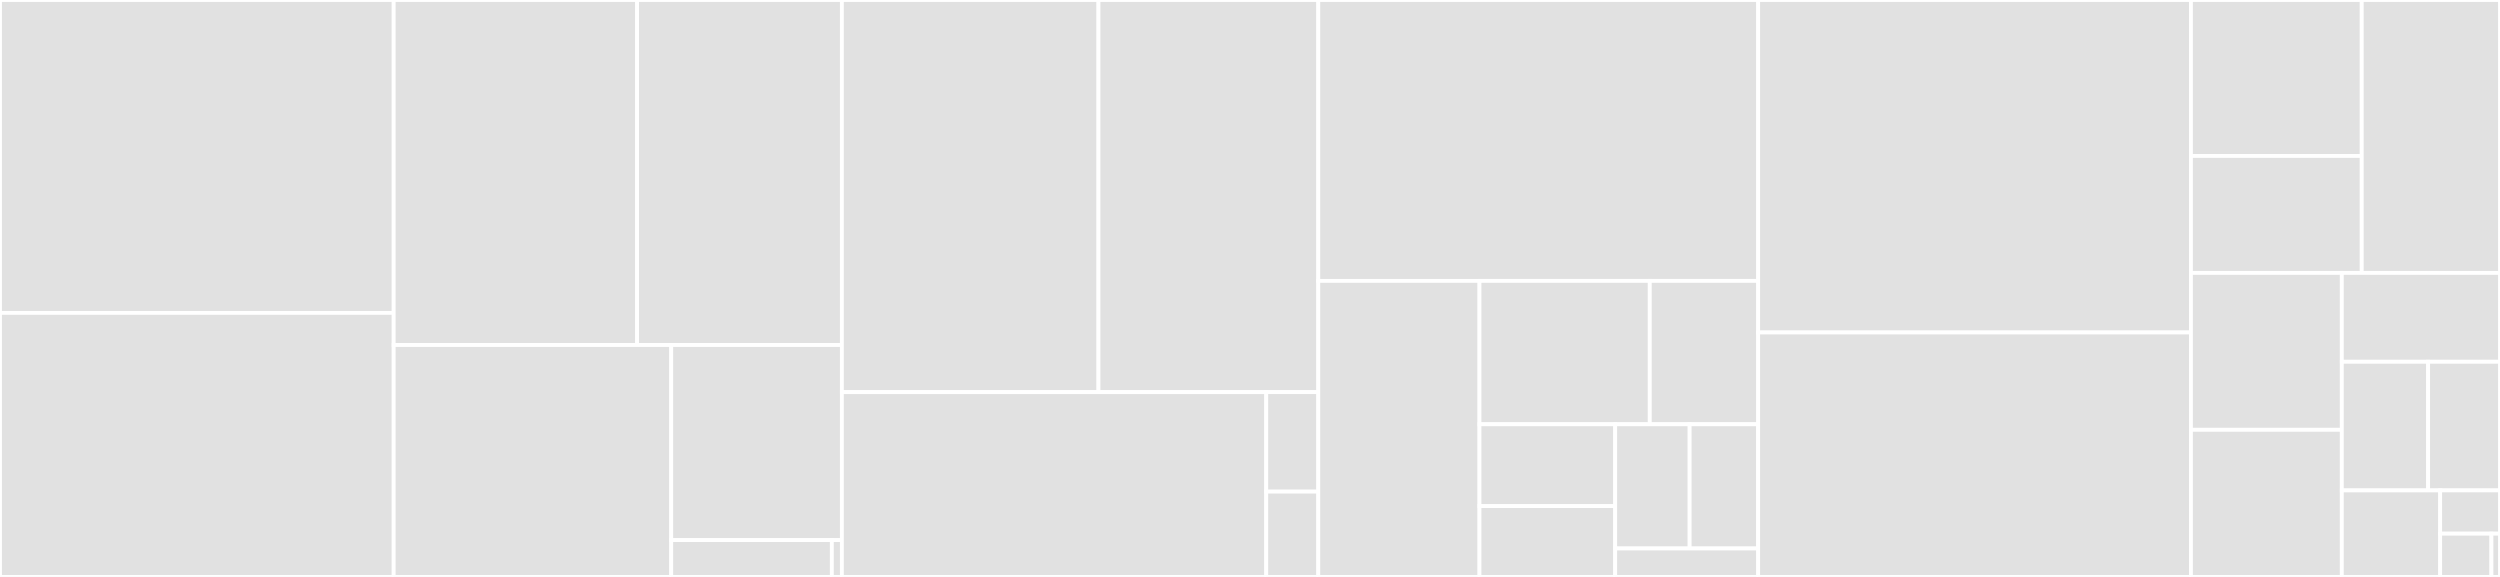 <svg baseProfile="full" width="650" height="150" viewBox="0 0 650 150" version="1.1"
xmlns="http://www.w3.org/2000/svg" xmlns:ev="http://www.w3.org/2001/xml-events"
xmlns:xlink="http://www.w3.org/1999/xlink">

<rect x="0" y="0" width="650" height="150" fill="#333333" stroke="none"/>

<style>rect.s{mask:url(#mask);}</style>
<defs>
  <pattern id="white" width="4" height="4" patternUnits="userSpaceOnUse" patternTransform="rotate(45)">
    <rect width="2" height="2" transform="translate(0,0)" fill="white"></rect>
  </pattern>
  <mask id="mask">
    <rect x="0" y="0" width="100%" height="100%" fill="url(#white)"></rect>
  </mask>
</defs>

<rect x="0" y="0" width="102.36" height="81.352" fill="#e1e1e1" stroke="white" stroke-width="1" class=" tooltipped" data-content="jobs/appmanager.py"><title>jobs/appmanager.py</title></rect>
<rect x="0" y="81.352" width="102.36" height="68.648" fill="#e1e1e1" stroke="white" stroke-width="1" class=" tooltipped" data-content="jobs/jobmanager.py"><title>jobs/jobmanager.py</title></rect>
<rect x="102.36" y="0" width="63.283" height="89.7" fill="#e1e1e1" stroke="white" stroke-width="1" class=" tooltipped" data-content="jobs/job.py"><title>jobs/job.py</title></rect>
<rect x="165.643" y="0" width="53.247" height="89.7" fill="#e1e1e1" stroke="white" stroke-width="1" class=" tooltipped" data-content="jobs/jobcomm.py"><title>jobs/jobcomm.py</title></rect>
<rect x="102.36" y="89.7" width="72.157" height="60.3" fill="#e1e1e1" stroke="white" stroke-width="1" class=" tooltipped" data-content="jobs/batch.py"><title>jobs/batch.py</title></rect>
<rect x="174.517" y="89.7" width="44.373" height="50.72" fill="#e1e1e1" stroke="white" stroke-width="1" class=" tooltipped" data-content="jobs/specmanager.py"><title>jobs/specmanager.py</title></rect>
<rect x="174.517" y="140.42" width="41.762" height="9.58" fill="#e1e1e1" stroke="white" stroke-width="1" class=" tooltipped" data-content="jobs/util.py"><title>jobs/util.py</title></rect>
<rect x="216.279" y="140.42" width="2.61" height="9.58" fill="#e1e1e1" stroke="white" stroke-width="1" class=" tooltipped" data-content="jobs/__init__.py"><title>jobs/__init__.py</title></rect>
<rect x="218.889" y="0" width="66.715" height="101.952" fill="#e1e1e1" stroke="white" stroke-width="1" class=" tooltipped" data-content="contents/narrativeio.py"><title>contents/narrativeio.py</title></rect>
<rect x="285.605" y="0" width="57.15" height="101.952" fill="#e1e1e1" stroke="white" stroke-width="1" class=" tooltipped" data-content="contents/kbasewsmanager.py"><title>contents/kbasewsmanager.py</title></rect>
<rect x="218.889" y="101.952" width="110.334" height="48.048" fill="#e1e1e1" stroke="white" stroke-width="1" class=" tooltipped" data-content="contents/updater.py"><title>contents/updater.py</title></rect>
<rect x="329.223" y="101.952" width="13.531" height="25.872" fill="#e1e1e1" stroke="white" stroke-width="1" class=" tooltipped" data-content="contents/kbasecheckpoints.py"><title>contents/kbasecheckpoints.py</title></rect>
<rect x="329.223" y="127.824" width="13.531" height="22.176" fill="#e1e1e1" stroke="white" stroke-width="1" class=" tooltipped" data-content="contents/manager_util.py"><title>contents/manager_util.py</title></rect>
<rect x="342.755" y="0" width="114.363" height="73.032" fill="#e1e1e1" stroke="white" stroke-width="1" class=" tooltipped" data-content="common/log_proxy.py"><title>common/log_proxy.py</title></rect>
<rect x="342.755" y="73.032" width="41.911" height="76.968" fill="#e1e1e1" stroke="white" stroke-width="1" class=" tooltipped" data-content="common/kblogging.py"><title>common/kblogging.py</title></rect>
<rect x="384.666" y="73.032" width="44.276" height="37.276" fill="#e1e1e1" stroke="white" stroke-width="1" class=" tooltipped" data-content="common/util.py"><title>common/util.py</title></rect>
<rect x="428.942" y="73.032" width="28.176" height="37.276" fill="#e1e1e1" stroke="white" stroke-width="1" class=" tooltipped" data-content="common/narrative_ref.py"><title>common/narrative_ref.py</title></rect>
<rect x="384.666" y="110.308" width="35.281" height="21.264" fill="#e1e1e1" stroke="white" stroke-width="1" class=" tooltipped" data-content="common/exceptions.py"><title>common/exceptions.py</title></rect>
<rect x="384.666" y="131.572" width="35.281" height="18.428" fill="#e1e1e1" stroke="white" stroke-width="1" class=" tooltipped" data-content="common/url_config.py"><title>common/url_config.py</title></rect>
<rect x="419.947" y="110.308" width="19.36" height="32.292" fill="#e1e1e1" stroke="white" stroke-width="1" class=" tooltipped" data-content="common/narrative_logger.py"><title>common/narrative_logger.py</title></rect>
<rect x="439.306" y="110.308" width="17.811" height="32.292" fill="#e1e1e1" stroke="white" stroke-width="1" class=" tooltipped" data-content="common/log_common.py"><title>common/log_common.py</title></rect>
<rect x="419.947" y="142.6" width="37.171" height="7.4" fill="#e1e1e1" stroke="white" stroke-width="1" class=" tooltipped" data-content="common/kvp.py"><title>common/kvp.py</title></rect>
<rect x="457.117" y="0" width="112.529" height="86.444" fill="#e1e1e1" stroke="white" stroke-width="1" class=" tooltipped" data-content="app_util.py"><title>app_util.py</title></rect>
<rect x="457.117" y="86.444" width="112.529" height="63.556" fill="#e1e1e1" stroke="white" stroke-width="1" class=" tooltipped" data-content="widgetmanager.py"><title>widgetmanager.py</title></rect>
<rect x="569.646" y="0" width="44.406" height="40.545" fill="#e1e1e1" stroke="white" stroke-width="1" class=" tooltipped" data-content="handlers/authhandlers.py"><title>handlers/authhandlers.py</title></rect>
<rect x="569.646" y="40.545" width="44.406" height="30.409" fill="#e1e1e1" stroke="white" stroke-width="1" class=" tooltipped" data-content="handlers/narrativehandler.py"><title>handlers/narrativehandler.py</title></rect>
<rect x="614.052" y="0" width="35.948" height="70.954" fill="#e1e1e1" stroke="white" stroke-width="1" class=" tooltipped" data-content="staging/helper.py"><title>staging/helper.py</title></rect>
<rect x="569.646" y="70.954" width="39.228" height="40.798" fill="#e1e1e1" stroke="white" stroke-width="1" class=" tooltipped" data-content="viewers.py"><title>viewers.py</title></rect>
<rect x="569.646" y="111.752" width="39.228" height="38.248" fill="#e1e1e1" stroke="white" stroke-width="1" class=" tooltipped" data-content="magics.py"><title>magics.py</title></rect>
<rect x="608.874" y="70.954" width="41.126" height="23.106" fill="#e1e1e1" stroke="white" stroke-width="1" class=" tooltipped" data-content="upa.py"><title>upa.py</title></rect>
<rect x="608.874" y="94.06" width="22.432" height="33.442" fill="#e1e1e1" stroke="white" stroke-width="1" class=" tooltipped" data-content="exception_util.py"><title>exception_util.py</title></rect>
<rect x="631.306" y="94.06" width="18.694" height="33.442" fill="#e1e1e1" stroke="white" stroke-width="1" class=" tooltipped" data-content="appeditor.py"><title>appeditor.py</title></rect>
<rect x="608.874" y="127.502" width="25.565" height="22.498" fill="#e1e1e1" stroke="white" stroke-width="1" class=" tooltipped" data-content="clients.py"><title>clients.py</title></rect>
<rect x="634.439" y="127.502" width="15.561" height="11.249" fill="#e1e1e1" stroke="white" stroke-width="1" class=" tooltipped" data-content="__init__.py"><title>__init__.py</title></rect>
<rect x="634.439" y="138.751" width="13.338" height="11.249" fill="#e1e1e1" stroke="white" stroke-width="1" class=" tooltipped" data-content="services/user.py"><title>services/user.py</title></rect>
<rect x="647.777" y="138.751" width="2.223" height="11.249" fill="#e1e1e1" stroke="white" stroke-width="1" class=" tooltipped" data-content="services/__init__.py"><title>services/__init__.py</title></rect>
</svg>